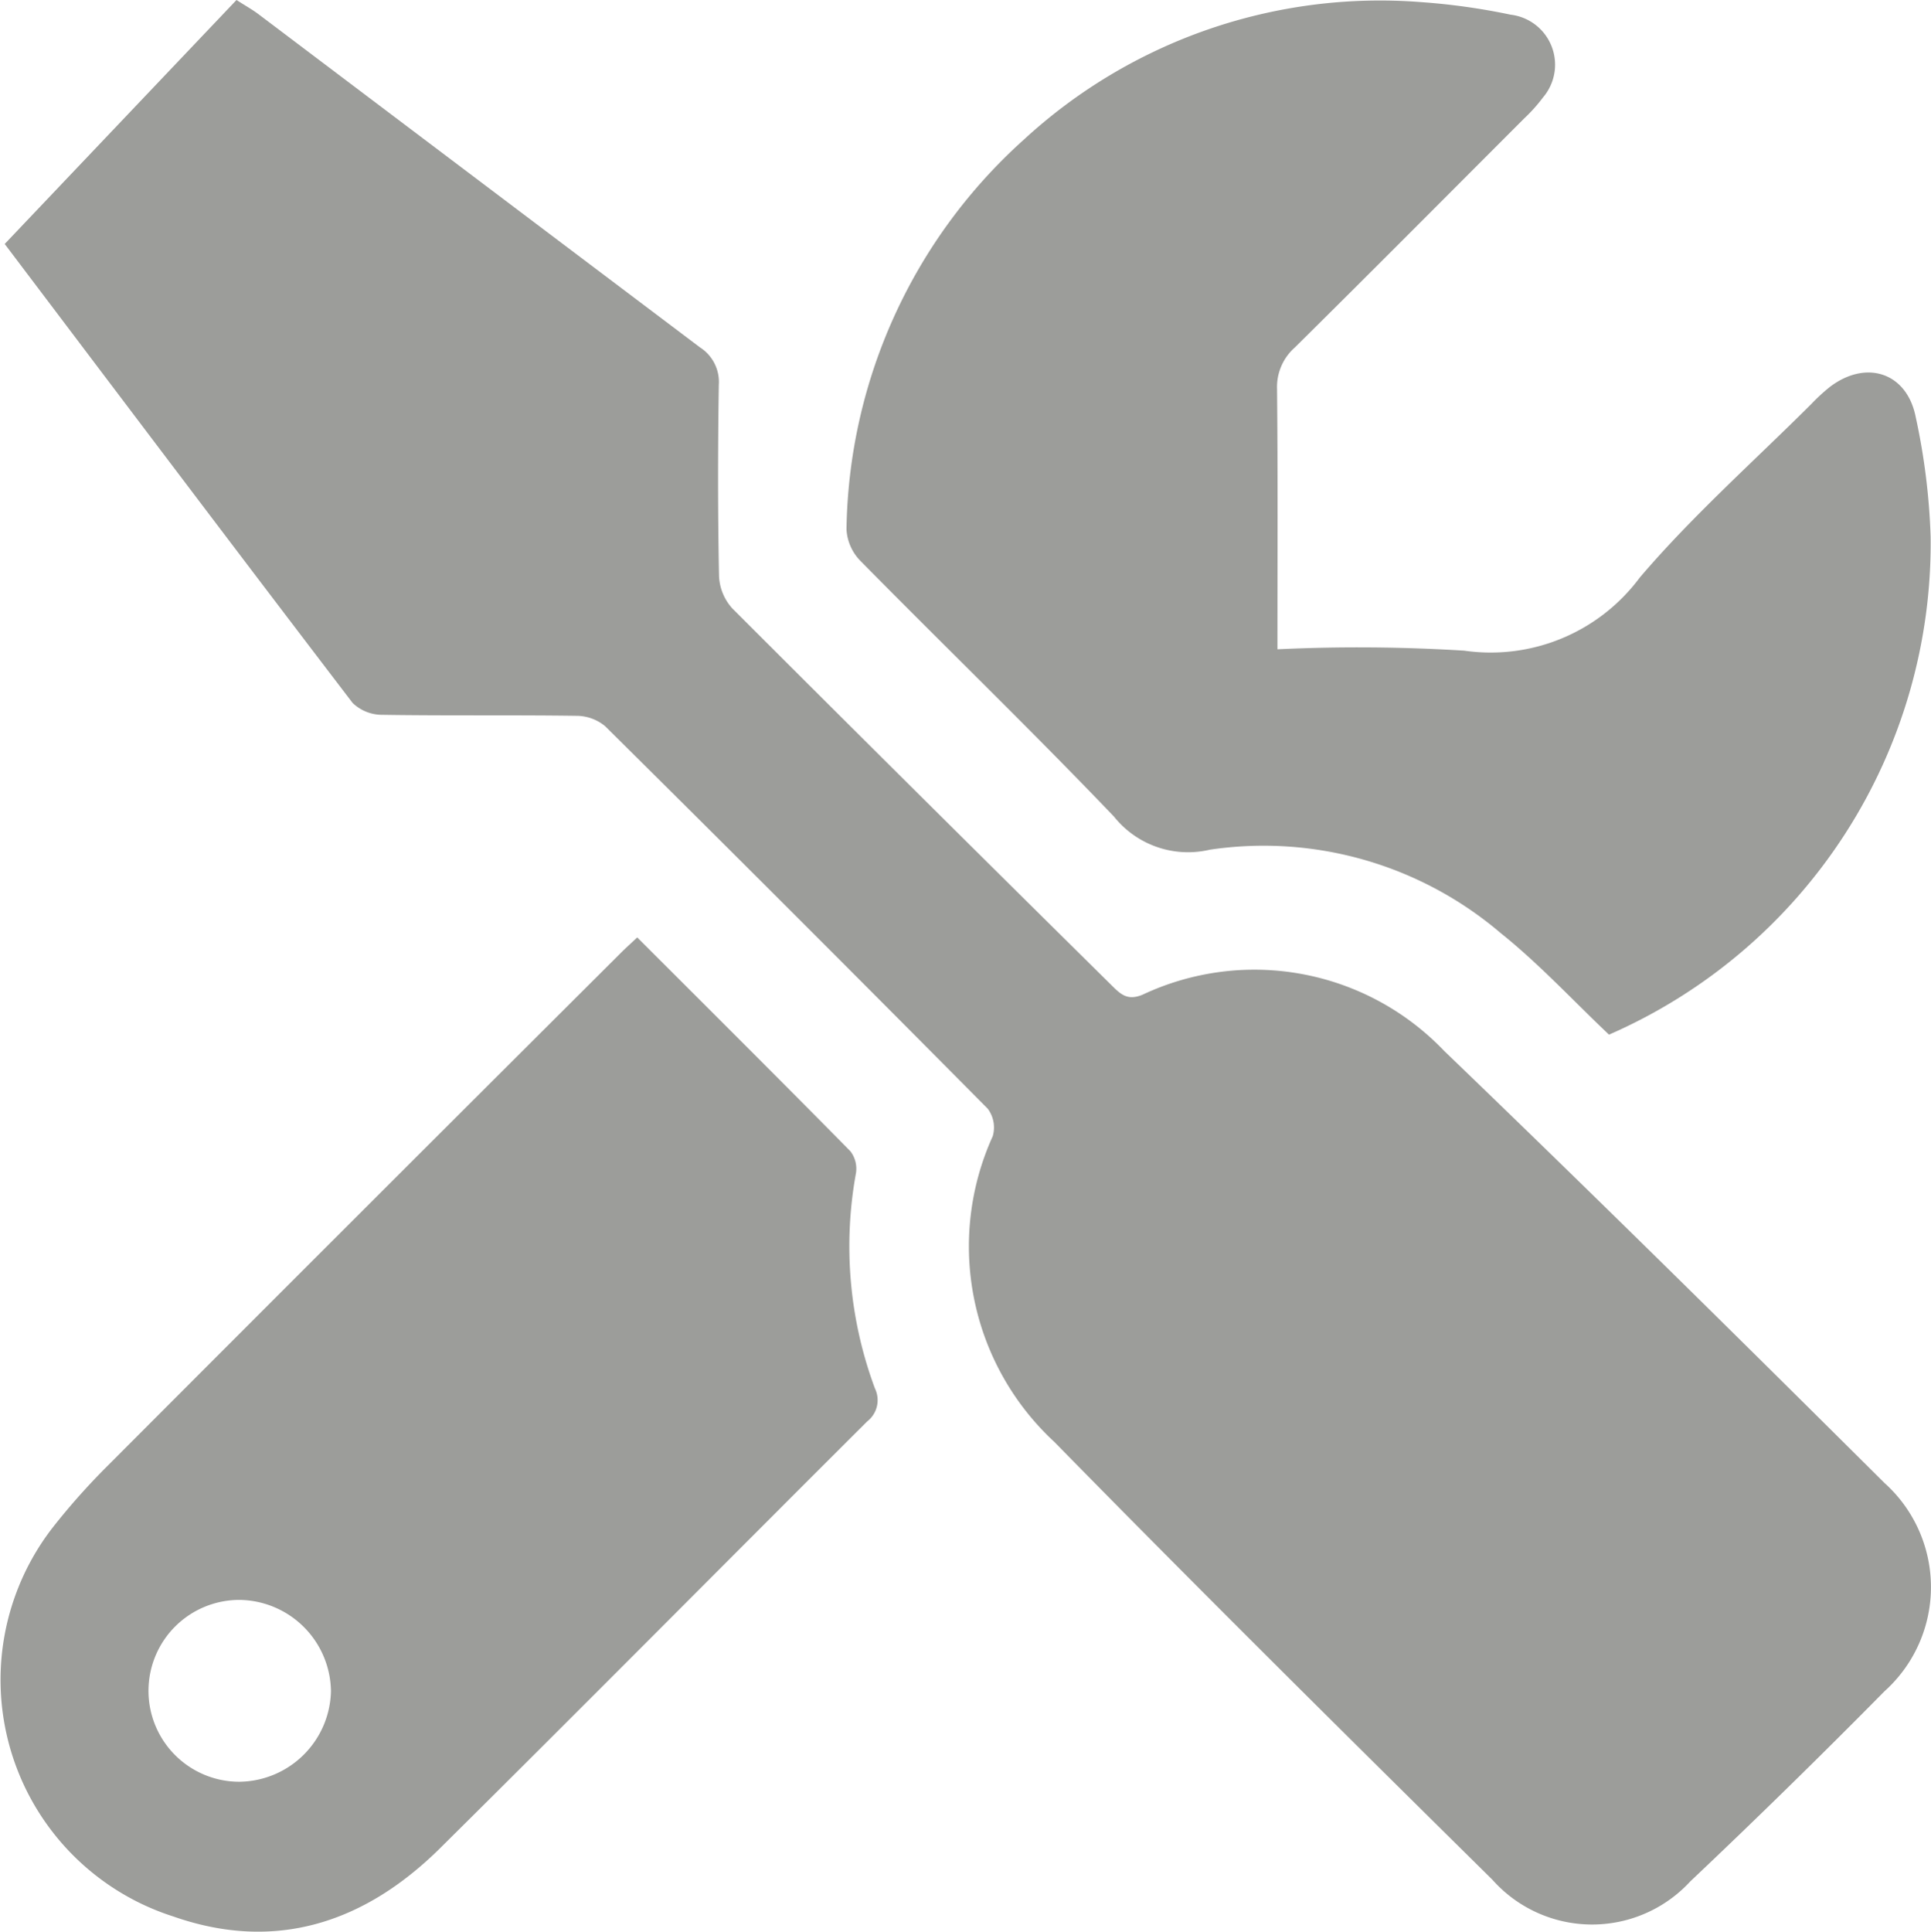 <svg xmlns="http://www.w3.org/2000/svg" xmlns:xlink="http://www.w3.org/1999/xlink" width="78.185" height="78.204" viewBox="0 0 78.185 78.204"><defs><clipPath id="a"><rect width="78.185" height="78.204" fill="#9c9d9a"/></clipPath></defs><g clip-path="url(#a)"><path d="M.388,9.877,9.773,0c.379.242.639.386.875.563q8.944,6.753,17.891,13.5a1.662,1.662,0,0,1,.763,1.516c-.039,2.581-.042,5.163.009,7.744a2.081,2.081,0,0,0,.54,1.311q7.677,7.673,15.4,15.3c.355.352.628.575,1.21.336a10.625,10.625,0,0,1,12.216,2.281c6,5.768,11.921,11.618,17.822,17.487A5.664,5.664,0,0,1,76.5,68.47q-3.865,3.917-7.865,7.7a5.4,5.4,0,0,1-8.01-.069c-5.946-5.872-11.884-11.754-17.734-17.722A10.788,10.788,0,0,1,40.393,46a1.269,1.269,0,0,0-.2-1.112Q32.48,37.107,24.7,29.4a1.819,1.819,0,0,0-1.162-.42c-2.616-.037-5.232,0-7.847-.041a1.728,1.728,0,0,1-1.215-.479C9.711,22.223,4.989,15.961.388,9.877" transform="translate(-0.198)" fill="#9c9d9a"/><path d="M87.456,26.328a69.622,69.622,0,0,1,7.563.055,7.519,7.519,0,0,0,7.114-2.962c2.132-2.5,4.614-4.7,6.946-7.026a7.578,7.578,0,0,1,.748-.689c1.479-1.123,3.129-.579,3.48,1.237a26.719,26.719,0,0,1,.6,4.838,21.708,21.708,0,0,1-13.022,20.148c-1.461-1.382-2.826-2.863-4.382-4.108a14.8,14.8,0,0,0-11.783-3.379,3.836,3.836,0,0,1-3.878-1.34c-3.356-3.51-6.851-6.887-10.26-10.346a1.972,1.972,0,0,1-.571-1.284A21.618,21.618,0,0,1,77.186,5.7,21.28,21.28,0,0,1,93.281.128,26.665,26.665,0,0,1,96.9.636,2.04,2.04,0,0,1,98.21,3.99a6.407,6.407,0,0,1-.745.833c-3.1,3.1-6.186,6.207-9.3,9.286a2.135,2.135,0,0,0-.721,1.682c.035,3.458.016,6.917.016,10.537" transform="translate(-35.737 -0.042)" fill="#9c9d9a"/><path d="M25.8,77.524c2.934,2.932,5.8,5.781,8.631,8.657a1.157,1.157,0,0,1,.226.891,16.5,16.5,0,0,0,.768,8.711,1.088,1.088,0,0,1-.31,1.334c-5.773,5.755-11.509,11.547-17.3,17.284-3.033,3-6.638,4.218-10.795,2.762a10.058,10.058,0,0,1-4.878-15.758A27.466,27.466,0,0,1,4.374,98.9Q14.739,88.515,25.132,78.157c.19-.191.392-.371.67-.633M13.4,108.046a3.748,3.748,0,0,0-3.692-3.7,3.681,3.681,0,0,0-.03,7.362,3.752,3.752,0,0,0,3.722-3.665" transform="translate(0 -39.574)" fill="#9c9d9a"/></g></svg>